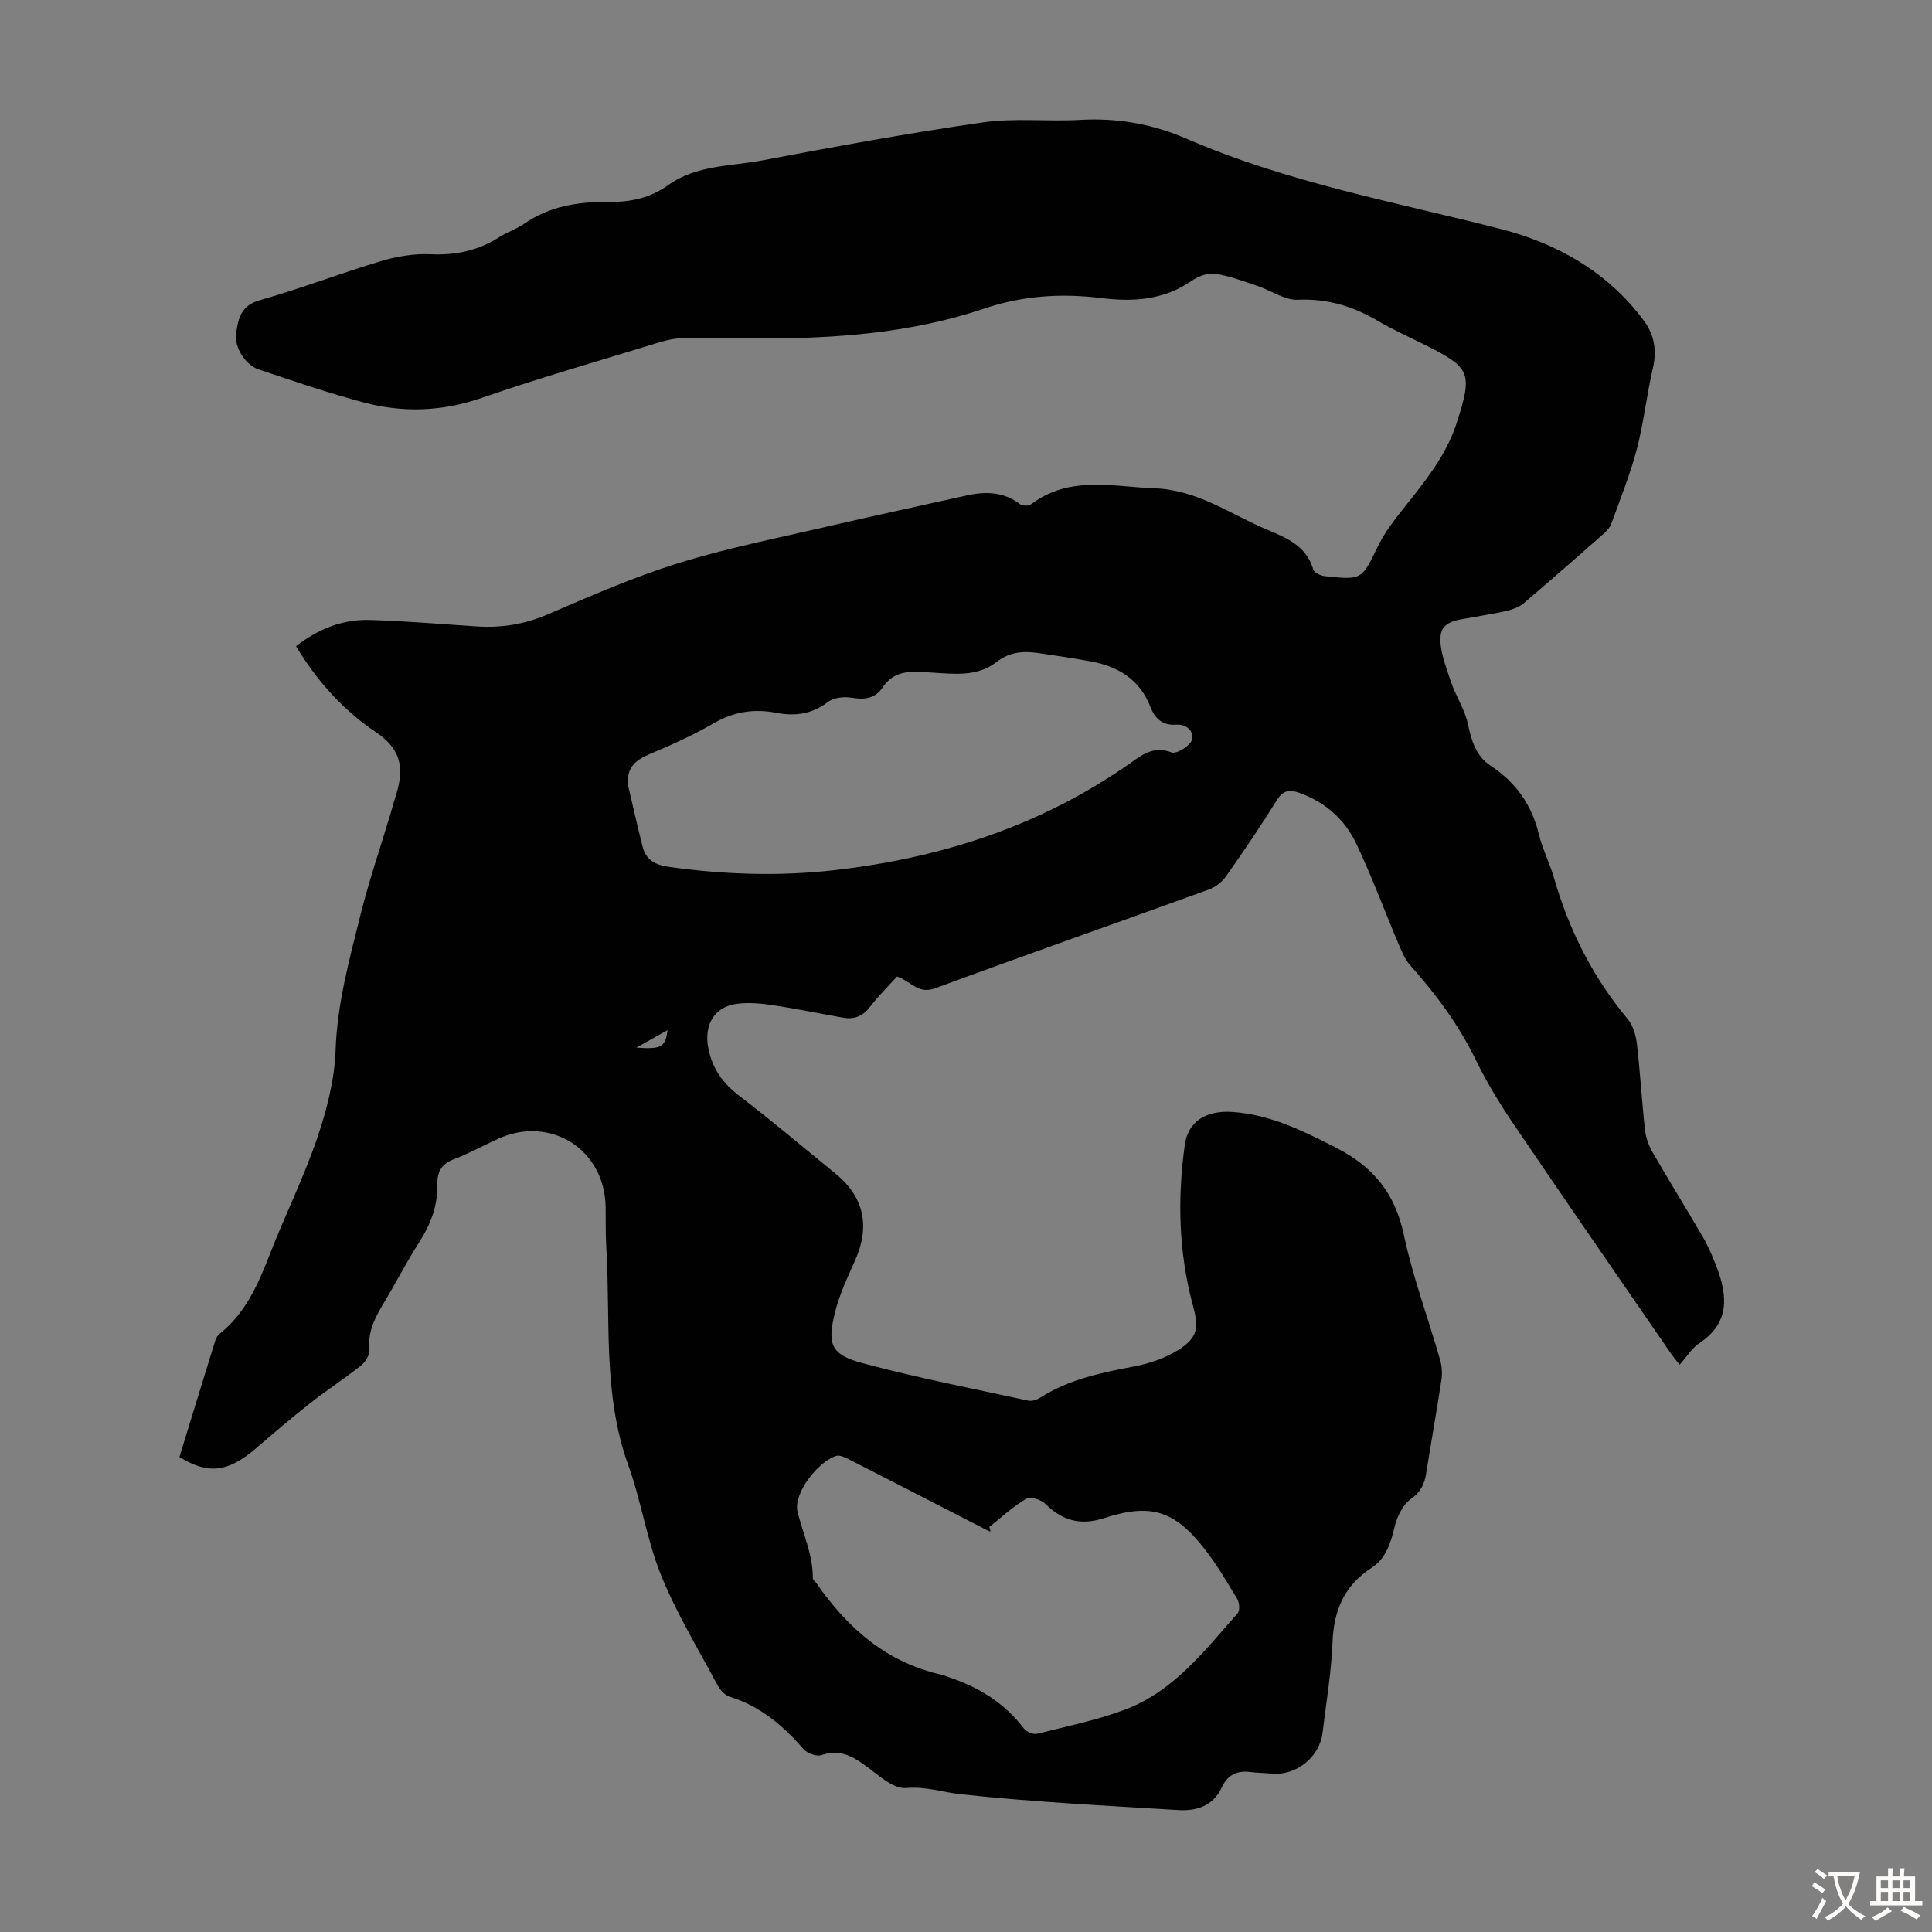 <svg enable-background="new 0 0 400 400" viewBox="0 0 400 400" xmlns="http://www.w3.org/2000/svg"><rect x="0" y="0" width="400" height="400" fill="#808080" stroke="none"/><path d="m37.15 301.65c2.47-8.02 4.95-16.13 7.46-24.22.16-.5.53-1.01.94-1.34 5.38-4.32 7.95-10.34 10.37-16.55 3.12-8 6.97-15.75 9.74-23.87 1.99-5.86 3.61-12.12 3.82-18.25.33-9.66 2.86-18.76 5.14-27.95 1.77-7.13 4.17-14.1 6.28-21.15.29-.96.52-1.94.84-2.9 1.81-5.51 2-9.86-3.97-13.87-6.6-4.43-12.14-10.51-16.48-17.76 4.6-3.58 9.63-5.59 15.24-5.43 7.37.21 14.73.84 22.09 1.33 5.09.34 9.9-.4 14.68-2.45 8.93-3.83 17.88-7.77 27.14-10.64 10.11-3.14 20.56-5.2 30.9-7.6 9.58-2.23 19.2-4.28 28.8-6.42 3.95-.88 7.7-.78 11.08 1.83.36.28.98.26 1.49.26.31 0 .66-.18.92-.38 7.91-5.87 16.73-3.51 25.47-3.19 8.89.33 15.7 5.41 23.35 8.61 4.02 1.68 8.05 3.37 9.45 8.2.19.64 1.49 1.28 2.33 1.37 7.78.83 7.69.75 11.06-6.19 1.15-2.37 2.74-4.58 4.38-6.67 4.62-5.89 9.58-11.55 11.93-18.88 3.31-10.32 2.9-11.39-6.5-16.1-3.3-1.65-6.68-3.16-9.86-5.02-5.13-3.01-10.41-4.63-16.52-4.36-2.74.12-5.55-1.92-8.37-2.86-2.91-.97-5.82-2.09-8.81-2.53-1.54-.22-3.51.56-4.87 1.5-5.75 3.97-12.09 4.36-18.67 3.54-8.22-1.02-16.26-.51-24.17 2.16-15.14 5.11-30.84 6.24-46.68 6.21-5.26-.01-10.52-.14-15.78-.06-1.64.02-3.32.38-4.9.87-12.29 3.77-24.65 7.32-36.79 11.51-8.17 2.82-16.26 3.09-24.4.92-7.33-1.95-14.52-4.42-21.72-6.83-2.79-.93-5.06-4.59-4.68-7.4.42-3.06.95-5.82 4.91-6.94 8.49-2.4 16.74-5.59 25.2-8.12 3.25-.97 6.79-1.55 10.16-1.39 5.23.24 9.92-.78 14.3-3.59 1.59-1.02 3.47-1.62 5.02-2.69 5.3-3.69 11.28-4.62 17.51-4.55 4.48.05 8.61-.79 12.32-3.46 5.84-4.21 12.96-3.89 19.58-5.15 15.15-2.88 30.34-5.66 45.61-7.86 6.59-.95 13.41-.14 20.11-.52 7.75-.44 15.03.84 22.16 3.94 20.84 9.04 43.12 13.06 64.98 18.66 11.62 2.97 22.18 8.91 29.62 19 2.15 2.92 2.7 6.16 1.85 9.82-1.29 5.55-1.89 11.27-3.33 16.77-1.38 5.25-3.43 10.32-5.28 15.43-.29.79-.95 1.51-1.61 2.09-5.46 4.81-10.93 9.61-16.47 14.32-.88.75-2.1 1.25-3.24 1.54-2.38.59-4.83.93-7.24 1.4-2.72.53-6.45.58-6.77 3.79-.3 3.05 1.08 6.35 2.08 9.42.98 3 2.88 5.76 3.54 8.81.77 3.51 1.6 6.66 4.79 8.77 5.14 3.39 8.45 8.04 9.92 14.11.76 3.13 2.28 6.07 3.17 9.18 3.11 10.77 8.06 20.52 15.26 29.16 1.11 1.33 1.68 3.38 1.88 5.17.69 5.89 1.01 11.82 1.66 17.71.18 1.61.78 3.28 1.59 4.68 3.41 5.91 7.02 11.7 10.44 17.59 1.11 1.92 1.99 4 2.79 6.08 2.31 6.04 2.77 11.64-3.57 15.84-1.53 1.02-2.57 2.78-4.07 4.46-.83-1.07-1.37-1.69-1.83-2.37-10.9-15.85-21.86-31.67-32.65-47.6-2.88-4.25-5.56-8.69-7.8-13.3-3.52-7.22-8.23-13.52-13.53-19.47-1.2-1.35-1.88-3.21-2.61-4.92-2.87-6.77-5.41-13.71-8.58-20.33-2.38-4.97-6.42-8.53-11.77-10.43-2.07-.74-3.39-.47-4.67 1.6-3.3 5.32-6.83 10.51-10.43 15.63-.83 1.18-2.18 2.28-3.52 2.77-18.91 6.86-37.89 13.51-56.76 20.48-3.53 1.3-5.04-1.5-7.88-2.44-1.83 2.02-3.88 4.05-5.63 6.32-1.49 1.93-3.27 2.6-5.54 2.2-4.84-.85-9.66-1.86-14.52-2.59-2.41-.36-4.93-.59-7.33-.3-4.87.58-6.98 4.43-6.06 9.16.84 4.35 3.06 7.35 6.52 9.99 6.76 5.16 13.25 10.67 19.84 16.04 5.87 4.79 7.18 10.87 4.07 17.88-1.58 3.56-3.29 7.14-4.21 10.89-1.63 6.65-.79 8.7 5.74 10.46 11.31 3.04 22.85 5.27 34.3 7.76.76.16 1.79-.19 2.49-.63 5.99-3.83 12.75-5.18 19.59-6.49 3.1-.59 6.3-1.71 8.96-3.37 4.1-2.57 4.27-4.62 3.04-9.19-2.95-10.95-3.24-22.1-1.68-33.29.7-4.98 4.57-7.19 9.95-6.8 7.78.57 14.36 3.83 21.22 7.32 7.94 4.04 12.34 9.51 14.19 18.16 1.86 8.72 5 17.15 7.47 25.74.39 1.34.51 2.87.3 4.25-.96 6.41-2.12 12.8-3.13 19.2-.36 2.26-1.05 3.95-3.16 5.44-1.67 1.18-2.88 3.62-3.39 5.73-.81 3.39-1.8 6.62-4.77 8.54-5.69 3.68-7.84 8.83-8.1 15.44-.24 6.24-1.31 12.45-2.05 18.67-.61 5.12-5.5 9-10.6 8.49-1.45-.14-2.91-.13-4.35-.32-2.77-.35-4.73.58-5.93 3.2-1.75 3.8-5.18 4.9-8.92 4.68-15.07-.92-30.17-1.66-45.17-3.29-3.74-.41-7.17-1.63-11.25-1.28-2.71.24-5.87-2.8-8.57-4.74-2.77-1.99-5.37-3.32-8.94-2.08-1.01.35-2.96-.34-3.71-1.21-4.26-4.89-8.99-8.94-15.35-10.88-1-.31-1.98-1.44-2.51-2.44-4-7.49-8.46-14.82-11.64-22.65-2.96-7.3-4.1-15.33-6.79-22.77-5.34-14.73-3.67-30.05-4.57-45.16-.17-2.79-.1-5.6-.14-8.39-.19-11.94-11.46-19.04-22.34-14.06-3.05 1.39-6 3.04-9.13 4.22-2.52.95-3.41 2.6-3.36 5.07.09 4.39-1.32 8.26-3.69 11.96-2.71 4.23-5.01 8.73-7.6 13.04-1.76 2.92-3.15 5.82-2.81 9.42.1 1.03-.83 2.51-1.74 3.22-3.42 2.71-7.09 5.09-10.52 7.79-3.86 3.03-7.59 6.23-11.31 9.43-5.7 4.84-9.81 5.37-15.74 1.69zm92.91-138.94c.99 4.21 1.92 8.44 3 12.63.69 2.7 2.62 3.74 5.37 4.13 11.36 1.6 22.71 1.99 34.12.71 22.37-2.52 43.21-9.26 61.73-22.37 2.52-1.79 4.79-3.37 8.28-2.03 1 .39 3.82-1.33 4.21-2.58.51-1.64-.97-3.32-3.29-3.16-2.74.19-4.35-1.21-5.3-3.68-2.14-5.56-6.53-8.32-12.14-9.38-3.62-.68-7.27-1.21-10.92-1.75-3.14-.46-6.01-.35-8.81 1.84-3.99 3.12-8.86 2.45-13.58 2.17-3.63-.21-7.45-.73-9.95 3.03-1.56 2.36-3.75 2.64-6.44 2.19-1.57-.26-3.71-.05-4.9.86-3.31 2.53-6.83 3.01-10.72 2.26-4.55-.87-8.74-.27-12.87 2.12-4.24 2.45-8.75 4.51-13.28 6.4-3.06 1.29-4.95 2.88-4.51 6.61zm74.77 153.43c.09.29.18.58.27.87-.11.01-.23.06-.31.02-9.64-4.95-19.28-9.92-28.94-14.85-.84-.43-1.97-.99-2.72-.75-3.88 1.24-8.96 7.85-8 11.63 1.15 4.55 3.19 8.87 3.16 13.71 0 .35.52.7.78 1.06 6.49 9.36 14.62 16.46 26.11 18.96.32.07.63.24.94.35 6.32 2.05 11.77 5.33 15.86 10.72.52.69 1.92 1.29 2.71 1.1 6.06-1.5 12.22-2.77 18.05-4.93 10.17-3.76 16.62-12.23 23.5-20.02.49-.56.38-2.18-.07-2.94-2.12-3.54-4.24-7.13-6.77-10.37-6.25-7.99-11.11-9.52-20.81-6.39-4.89 1.58-8.65.54-12.19-2.98-.87-.86-3.1-1.53-3.95-1.02-2.73 1.61-5.11 3.83-7.62 5.83zm-73.06-99.24c5.17.38 6-.12 6.44-3.62-2.01 1.13-4.01 2.26-6.44 3.62z" fill="#010102"/><g fill="#fcfbfa"><path d="m377.9 391.2c-.2.3-.4.5-.6.8-.7-.6-1.4-1-2.2-1.5.2-.3.4-.5.5-.8.6.4 1.4.8 2.3 1.5zm-1.8 6.1c-.2-.2-.5-.4-.9-.6.4-.6.8-1.2 1.2-1.9s.7-1.3.9-1.9c.3.3.5.5.8.7-.7 1.3-1.4 2.6-2 3.7zm2.2-9c-.3.3-.5.5-.6.8-.6-.6-1.3-1.1-2-1.5.3-.3.5-.5.6-.7.6.5 1.3.9 2 1.4zm.3.2v-.9h2 4.5c-.3 1.3-.6 2.5-1 3.6s-.9 2.1-1.4 3c.4.5 1 1 1.6 1.4s1.2.8 1.9 1.1c-.3.2-.5.4-.8.8-.4-.3-1-.7-1.6-1.2s-1.2-1.1-1.6-1.6c-.5.6-1.1 1.1-1.7 1.6s-1.4.9-2.1 1.4c-.1-.3-.3-.5-.7-.8.6-.2 1.2-.5 1.9-1s1.4-1.1 2-1.8c-.5-.8-.9-1.6-1.2-2.5s-.6-2-.8-3.2c-.4.1-.7.1-1 .1zm2.5 2.7c.3 1 .7 1.7 1 2.2.3-.5.6-1.1 1-2s.6-1.9.9-3h-3.2-.4c.1.9.3 1.8.7 2.8z"/><path d="m396.5 388.5v1.5 3.6h1.5v.9c-.4 0-1 0-1.7 0h-7.9c-.5 0-.9 0-1.2 0v-.9h1.3v-3.5c0-.7 0-1.2 0-1.6h2.4c0-.8 0-1.4 0-1.7h1c0 .3-.1.8-.1 1.7h1.5c0-.8 0-1.4 0-1.7h1c0 .3-.1.9-.1 1.7zm-8.2 9.2c-.2-.3-.5-.5-.8-.8.8-.3 1.4-.6 1.9-.9s1-.7 1.4-1.1c.3.3.6.5.9.8-1.6 1-2.8 1.6-3.4 2zm2.6-6.8v-1.6h-1.5v1.6zm0 2.7v-1.9h-1.5v1.9zm2.4-2.7v-1.6h-1.5v1.6zm0 2.7v-1.9h-1.5v1.9zm.2 2 .7-.8c.4.2.9.5 1.6.8s1.3.7 1.8 1c-.3.3-.5.5-.8.8-.4-.3-1.5-1-3.3-1.8zm2-4.7v-1.6h-1.4v1.6zm0 2.7v-1.9h-1.4v1.9z"/></g></svg>
